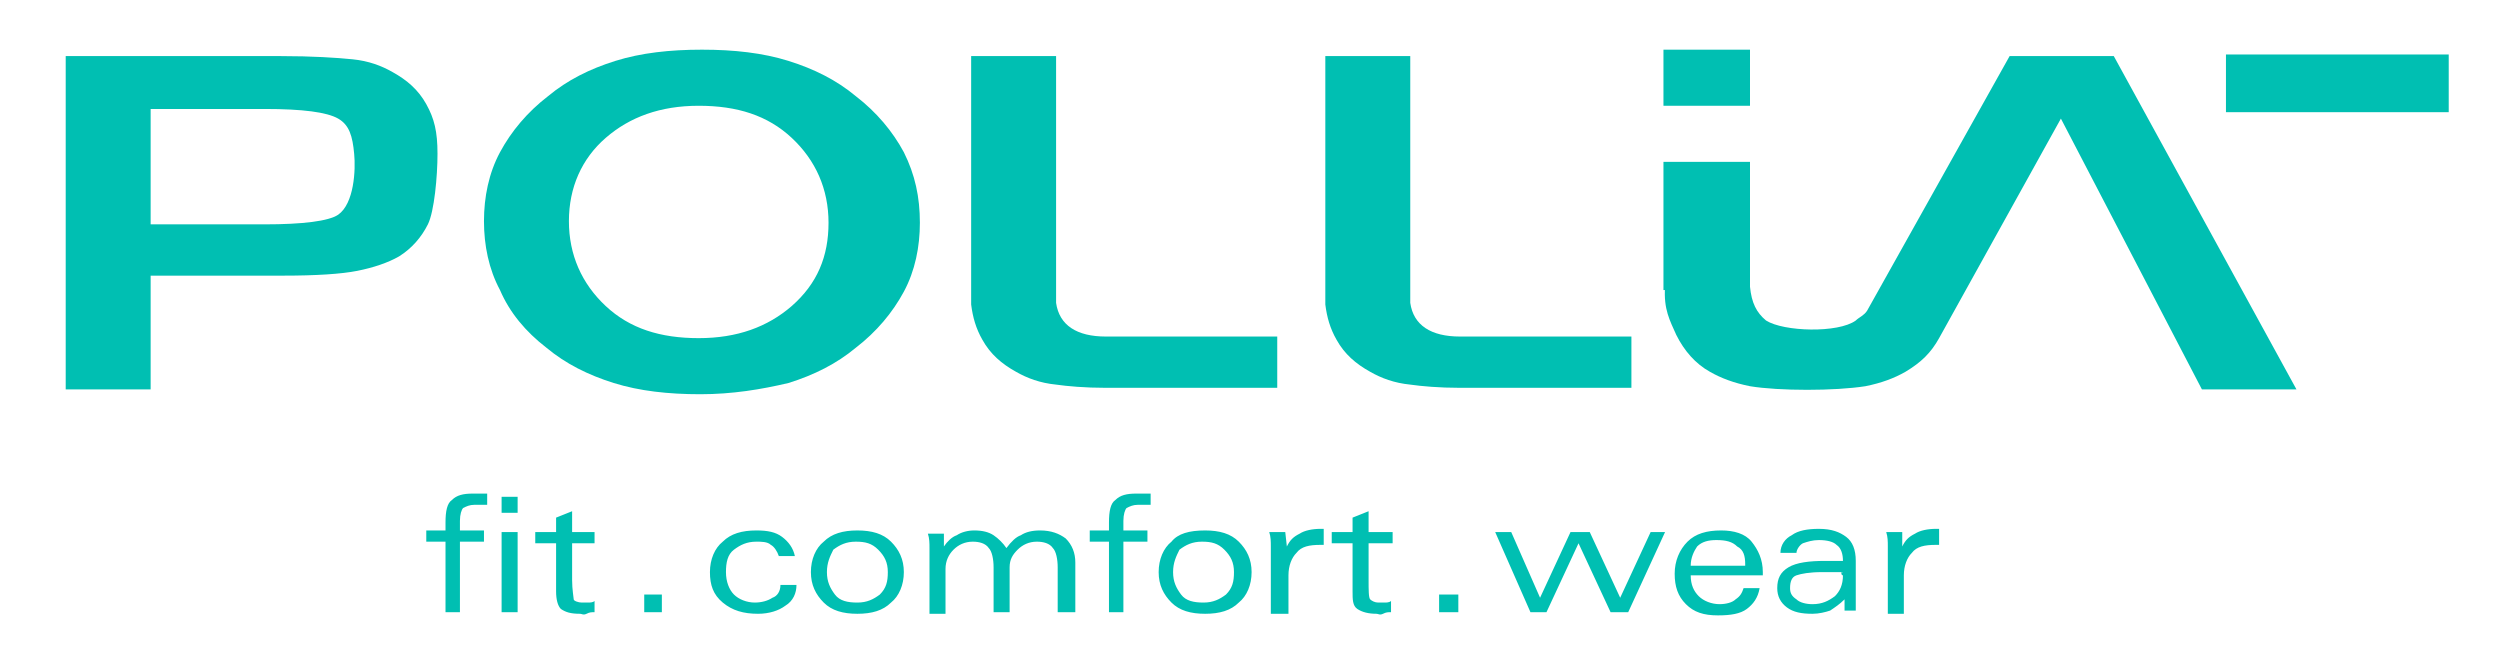 <?xml version="1.0" encoding="UTF-8"?> <!-- Generator: Adobe Illustrator 23.0.1, SVG Export Plug-In . SVG Version: 6.00 Build 0) --> <svg xmlns="http://www.w3.org/2000/svg" xmlns:xlink="http://www.w3.org/1999/xlink" version="1.1" id="Camada_1" x="0px" y="0px" viewBox="0 0 156 41.3" style="enable-background:new 0 0 156 41.3;" xml:space="preserve"> <style type="text/css"> .st0{fill-rule:evenodd;clip-rule:evenodd;fill:#00BFB2;} </style> <g> <rect x="138.9" y="3.4" class="st0" width="13.9" height="3.6"></rect> <path class="st0" d="M125.4,3.5h6.5l11.4,20.8h-5.9l-8.8-16.9L121,21.1c-0.5,0.9-1.1,1.5-2.1,2.1c-0.7,0.4-1.5,0.7-2.5,0.9 c-1.9,0.3-5.4,0.3-7.2,0c-1-0.2-1.8-0.5-2.5-0.9c-0.9-0.5-1.6-1.3-2.1-2.3c-0.4-0.9-0.8-1.6-0.7-3h5.3c0.1,1,0.4,1.6,1,2.1 c1.1,0.7,4.5,0.8,5.6,0c0.2-0.2,0.5-0.3,0.7-0.6L125.4,3.5z"></path> <rect x="103.8" y="10.1" class="st0" width="5.4" height="8"></rect> <path class="st0" d="M69,21h10.7v3.2H69v0c-1.3,0-2.4-0.1-3.1-0.2c-1-0.1-1.8-0.4-2.5-0.8c-0.9-0.5-1.6-1.1-2.1-2 c-0.4-0.7-0.6-1.4-0.7-2.2l0,0c0-0.1,0-0.3,0-0.4h0V3.5h5.3v15.4h0C66.1,20.3,67.2,21,69,21z"></path> <path class="st0" d="M51.7,13.9c0-2.1-0.8-3.9-2.3-5.3c-1.5-1.4-3.4-2-5.8-2c-2.4,0-4.3,0.7-5.8,2c-1.5,1.3-2.3,3.1-2.3,5.2 c0,2.1,0.8,3.9,2.3,5.3c1.5,1.4,3.4,2,5.8,2c2.4,0,4.3-0.7,5.8-2C51,17.7,51.7,16,51.7,13.9L51.7,13.9z M43.7,24.6 c-2,0-3.8-0.2-5.4-0.7c-1.6-0.5-3-1.2-4.2-2.2c-1.3-1-2.3-2.2-2.9-3.6c-0.7-1.3-1-2.8-1-4.3c0-1.5,0.3-3,1-4.3S32.9,7,34.2,6 c1.2-1,2.6-1.7,4.2-2.2c1.6-0.5,3.4-0.7,5.4-0.7c2,0,3.8,0.2,5.4,0.7c1.6,0.5,3,1.2,4.2,2.2c1.3,1,2.3,2.2,3,3.5 c0.7,1.4,1,2.8,1,4.4c0,1.5-0.3,3-1,4.3c-0.7,1.3-1.7,2.5-3,3.5c-1.2,1-2.6,1.7-4.2,2.2C47.5,24.3,45.7,24.6,43.7,24.6z"></path> <path class="st0" d="M91.1,21h10.7v3.2H91.1v0c-1.3,0-2.4-0.1-3.1-0.2c-1-0.1-1.8-0.4-2.5-0.8c-0.9-0.5-1.6-1.1-2.1-2 c-0.4-0.7-0.6-1.4-0.7-2.2l0,0c0-0.1,0-0.3,0-0.4h0V3.5H88v15.4h0C88.2,20.3,89.3,21,91.1,21z"></path> <path class="st0" d="M4.1,24.3V3.5h13.4c2,0,3.5,0.1,4.5,0.2c1,0.1,1.8,0.4,2.5,0.8c0.9,0.5,1.6,1.1,2.1,2c0.5,0.9,0.7,1.7,0.7,3.1 c0,1.4-0.2,3.6-0.6,4.4c-0.4,0.8-1,1.5-1.8,2c-0.7,0.4-1.6,0.7-2.6,0.9c-1,0.2-2.6,0.3-4.6,0.3H9.4v7.1L4.1,24.3L4.1,24.3z M9.4,14 h7.1c2.4,0,4-0.2,4.6-0.6c1-0.7,1.1-2.8,1-3.8c-0.1-1.1-0.3-1.8-1-2.2c-0.7-0.4-2.2-0.6-4.6-0.6H9.4L9.4,14L9.4,14z"></path> <rect x="103.8" y="3.1" class="st0" width="5.4" height="3.5"></rect> <path class="st0" d="M27.8,38.2v-4.4h-1.2v-0.7h1.2v-0.5c0-0.7,0.1-1.2,0.4-1.4c0.3-0.3,0.7-0.4,1.3-0.4c0.2,0,0.4,0,0.5,0 c0.1,0,0.3,0,0.4,0v0.7c-0.1,0-0.2,0-0.4,0c-0.1,0-0.3,0-0.4,0c-0.3,0-0.5,0.1-0.7,0.2c-0.1,0.1-0.2,0.4-0.2,0.8v0.6h1.5v0.7h-1.5 v4.4L27.8,38.2L27.8,38.2z M31.3,38.2v-5h1v5H31.3L31.3,38.2z M32.3,31v1h-1v-1H32.3L32.3,31z M35.7,31.9v1.3h1.4v0.7h-1.4v2.3 c0,0.6,0.1,1.1,0.1,1.2s0.3,0.2,0.5,0.2c0.1,0,0.2,0,0.4,0c0.1,0,0.3,0,0.4-0.1v0.7c-0.2,0-0.3,0-0.5,0.1s-0.3,0-0.4,0 c-0.6,0-0.9-0.1-1.2-0.3c-0.2-0.2-0.3-0.6-0.3-1.1v-3h-1.3v-0.7h1.3v-0.9L35.7,31.9L35.7,31.9z M95.5,38.2l-2.2-5h1l1.8,4.1 l1.9-4.1h1.2l1.9,4.1l1.9-4.1h0.9l-2.3,5h-1.1l-2-4.3l-2,4.3H95.5L95.5,38.2z M105.5,35.3h3.4v-0.1c0-0.5-0.1-0.9-0.5-1.1 c-0.3-0.3-0.7-0.4-1.3-0.4c-0.5,0-0.9,0.1-1.2,0.4C105.7,34.4,105.5,34.8,105.5,35.3L105.5,35.3z M109.8,36.7 c-0.1,0.6-0.4,1-0.8,1.3c-0.4,0.3-1,0.4-1.8,0.4c-0.9,0-1.5-0.2-2-0.7c-0.5-0.5-0.7-1.1-0.7-1.9c0-0.8,0.3-1.5,0.8-2 c0.5-0.5,1.2-0.7,2.1-0.7c0.8,0,1.5,0.2,1.9,0.7s0.7,1.1,0.7,1.9c0,0,0,0.1,0,0.1c0,0.1,0,0.1,0,0.1h-4.5c0,0.6,0.2,1,0.5,1.3 c0.3,0.3,0.8,0.5,1.3,0.5c0.4,0,0.8-0.1,1-0.3c0.3-0.2,0.4-0.4,0.5-0.7L109.8,36.7L109.8,36.7z M114.9,35.7h-1.2 c-0.8,0-1.3,0.1-1.6,0.2c-0.3,0.1-0.4,0.4-0.4,0.8c0,0.3,0.1,0.5,0.4,0.7c0.2,0.2,0.6,0.3,1,0.3c0.6,0,1-0.2,1.4-0.5 c0.3-0.3,0.5-0.7,0.5-1.3C114.9,35.9,114.9,35.8,114.9,35.7C115,35.8,115,35.7,114.9,35.7L114.9,35.7z M115.1,38.2l0-0.8 c-0.3,0.3-0.6,0.5-0.9,0.7c-0.3,0.1-0.7,0.2-1.1,0.2c-0.7,0-1.2-0.1-1.6-0.4c-0.4-0.3-0.6-0.7-0.6-1.2c0-0.6,0.2-1,0.7-1.3 c0.5-0.3,1.3-0.4,2.3-0.4h1.1c0-0.4-0.1-0.8-0.4-1c-0.2-0.2-0.6-0.3-1.1-0.3c-0.4,0-0.7,0.1-1,0.2c-0.2,0.1-0.4,0.4-0.4,0.6h-1 c0-0.5,0.3-0.9,0.7-1.1c0.4-0.3,1-0.4,1.7-0.4c0.8,0,1.3,0.2,1.7,0.5c0.4,0.3,0.6,0.8,0.6,1.5v2c0,0.2,0,0.4,0,0.6s0,0.4,0,0.5 H115.1L115.1,38.2z M117.8,38.2v-3.3c0-0.3,0-0.5,0-0.8c0-0.3,0-0.6-0.1-0.9h1l0,0.9c0.2-0.4,0.4-0.6,0.8-0.8 c0.3-0.2,0.8-0.3,1.3-0.3h0.2V34h-0.2c-0.7,0-1.2,0.1-1.5,0.5c-0.3,0.3-0.5,0.8-0.5,1.4v2.4H117.8L117.8,38.2z M40.2,38.2v-1.1h1.1 v1.1H40.2L40.2,38.2z M48.7,36.5h1c0,0.5-0.2,1-0.7,1.3c-0.4,0.3-1,0.5-1.7,0.5c-0.9,0-1.6-0.2-2.2-0.7s-0.8-1.1-0.8-1.9 c0-0.8,0.3-1.5,0.8-1.9c0.5-0.5,1.2-0.7,2.1-0.7c0.7,0,1.2,0.1,1.6,0.4c0.4,0.3,0.7,0.7,0.8,1.2h-1c-0.1-0.3-0.3-0.6-0.5-0.7 c-0.2-0.2-0.6-0.2-0.9-0.2c-0.6,0-1,0.2-1.4,0.5s-0.5,0.8-0.5,1.4c0,0.6,0.2,1.1,0.5,1.4s0.8,0.5,1.3,0.5c0.4,0,0.8-0.1,1.1-0.3 C48.5,37.2,48.7,36.9,48.7,36.5L48.7,36.5z M53.5,33.1c0.9,0,1.6,0.2,2.1,0.7s0.8,1.1,0.8,1.9c0,0.8-0.3,1.5-0.8,1.9 c-0.5,0.5-1.2,0.7-2.1,0.7s-1.6-0.2-2.1-0.7s-0.8-1.1-0.8-1.9c0-0.8,0.3-1.5,0.8-1.9C51.9,33.3,52.6,33.1,53.5,33.1L53.5,33.1z M51.6,35.7c0,0.6,0.2,1,0.5,1.4s0.8,0.5,1.4,0.5c0.6,0,1-0.2,1.4-0.5c0.4-0.4,0.5-0.8,0.5-1.4s-0.2-1-0.6-1.4 c-0.4-0.4-0.8-0.5-1.4-0.5c-0.6,0-1,0.2-1.4,0.5C51.8,34.7,51.6,35.1,51.6,35.7L51.6,35.7z M58.9,34.1c0.2-0.3,0.5-0.6,0.8-0.7 c0.3-0.2,0.7-0.3,1.1-0.3c0.5,0,0.9,0.1,1.2,0.3c0.3,0.2,0.6,0.5,0.8,0.8c0.3-0.4,0.6-0.7,0.9-0.8c0.3-0.2,0.7-0.3,1.2-0.3 c0.7,0,1.2,0.2,1.6,0.5c0.4,0.4,0.6,0.9,0.6,1.5v3.1H66v-2.8c0-0.5-0.1-1-0.3-1.2c-0.2-0.3-0.6-0.4-1-0.4c-0.5,0-0.9,0.2-1.2,0.5 S63,34.9,63,35.4v2.8h-1v-2.8c0-0.5-0.1-1-0.3-1.2c-0.2-0.3-0.6-0.4-1-0.4c-0.5,0-0.9,0.2-1.2,0.5s-0.5,0.7-0.5,1.2v2.8h-1v-3.4 c0-0.2,0-0.5,0-0.7c0-0.3,0-0.6-0.1-0.9h1L58.9,34.1L58.9,34.1z M69.2,38.2v-4.4H68v-0.7h1.2v-0.5c0-0.7,0.1-1.2,0.4-1.4 c0.3-0.3,0.7-0.4,1.3-0.4c0.2,0,0.4,0,0.5,0c0.1,0,0.3,0,0.4,0l0,0.7c-0.1,0-0.2,0-0.4,0c-0.1,0-0.3,0-0.4,0 c-0.3,0-0.5,0.1-0.7,0.2c-0.1,0.1-0.2,0.4-0.2,0.8v0.6h1.5v0.7h-1.5v4.4L69.2,38.2L69.2,38.2z M75.2,33.1c0.9,0,1.6,0.2,2.1,0.7 s0.8,1.1,0.8,1.9c0,0.8-0.3,1.5-0.8,1.9c-0.5,0.5-1.2,0.7-2.1,0.7s-1.6-0.2-2.1-0.7s-0.8-1.1-0.8-1.9c0-0.8,0.3-1.5,0.8-1.9 C73.5,33.3,74.2,33.1,75.2,33.1L75.2,33.1z M73.2,35.7c0,0.6,0.2,1,0.5,1.4s0.8,0.5,1.4,0.5c0.6,0,1-0.2,1.4-0.5 c0.4-0.4,0.5-0.8,0.5-1.4s-0.2-1-0.6-1.4c-0.4-0.4-0.8-0.5-1.4-0.5c-0.6,0-1,0.2-1.4,0.5C73.4,34.7,73.2,35.1,73.2,35.7L73.2,35.7z M79.3,38.2v-3.3c0-0.3,0-0.5,0-0.8c0-0.3,0-0.6-0.1-0.9h1l0.1,0.9c0.2-0.4,0.4-0.6,0.8-0.8c0.3-0.2,0.8-0.3,1.3-0.3h0.2V34h-0.2 c-0.7,0-1.2,0.1-1.5,0.5c-0.3,0.3-0.5,0.8-0.5,1.4v2.4H79.3L79.3,38.2z M85.4,31.9v1.3h1.5v0.7h-1.5v2.3c0,0.6,0,1.1,0.1,1.2 c0.1,0.1,0.3,0.2,0.5,0.2c0.1,0,0.2,0,0.4,0c0.1,0,0.3,0,0.4-0.1v0.7c-0.2,0-0.3,0-0.5,0.1s-0.3,0-0.4,0c-0.5,0-0.9-0.1-1.2-0.3 s-0.3-0.6-0.3-1.1v-3h-1.3v-0.7h1.3v-0.9L85.4,31.9L85.4,31.9z M89.8,38.2v-1.1H91v1.1H89.8z"></path> </g> </svg> 